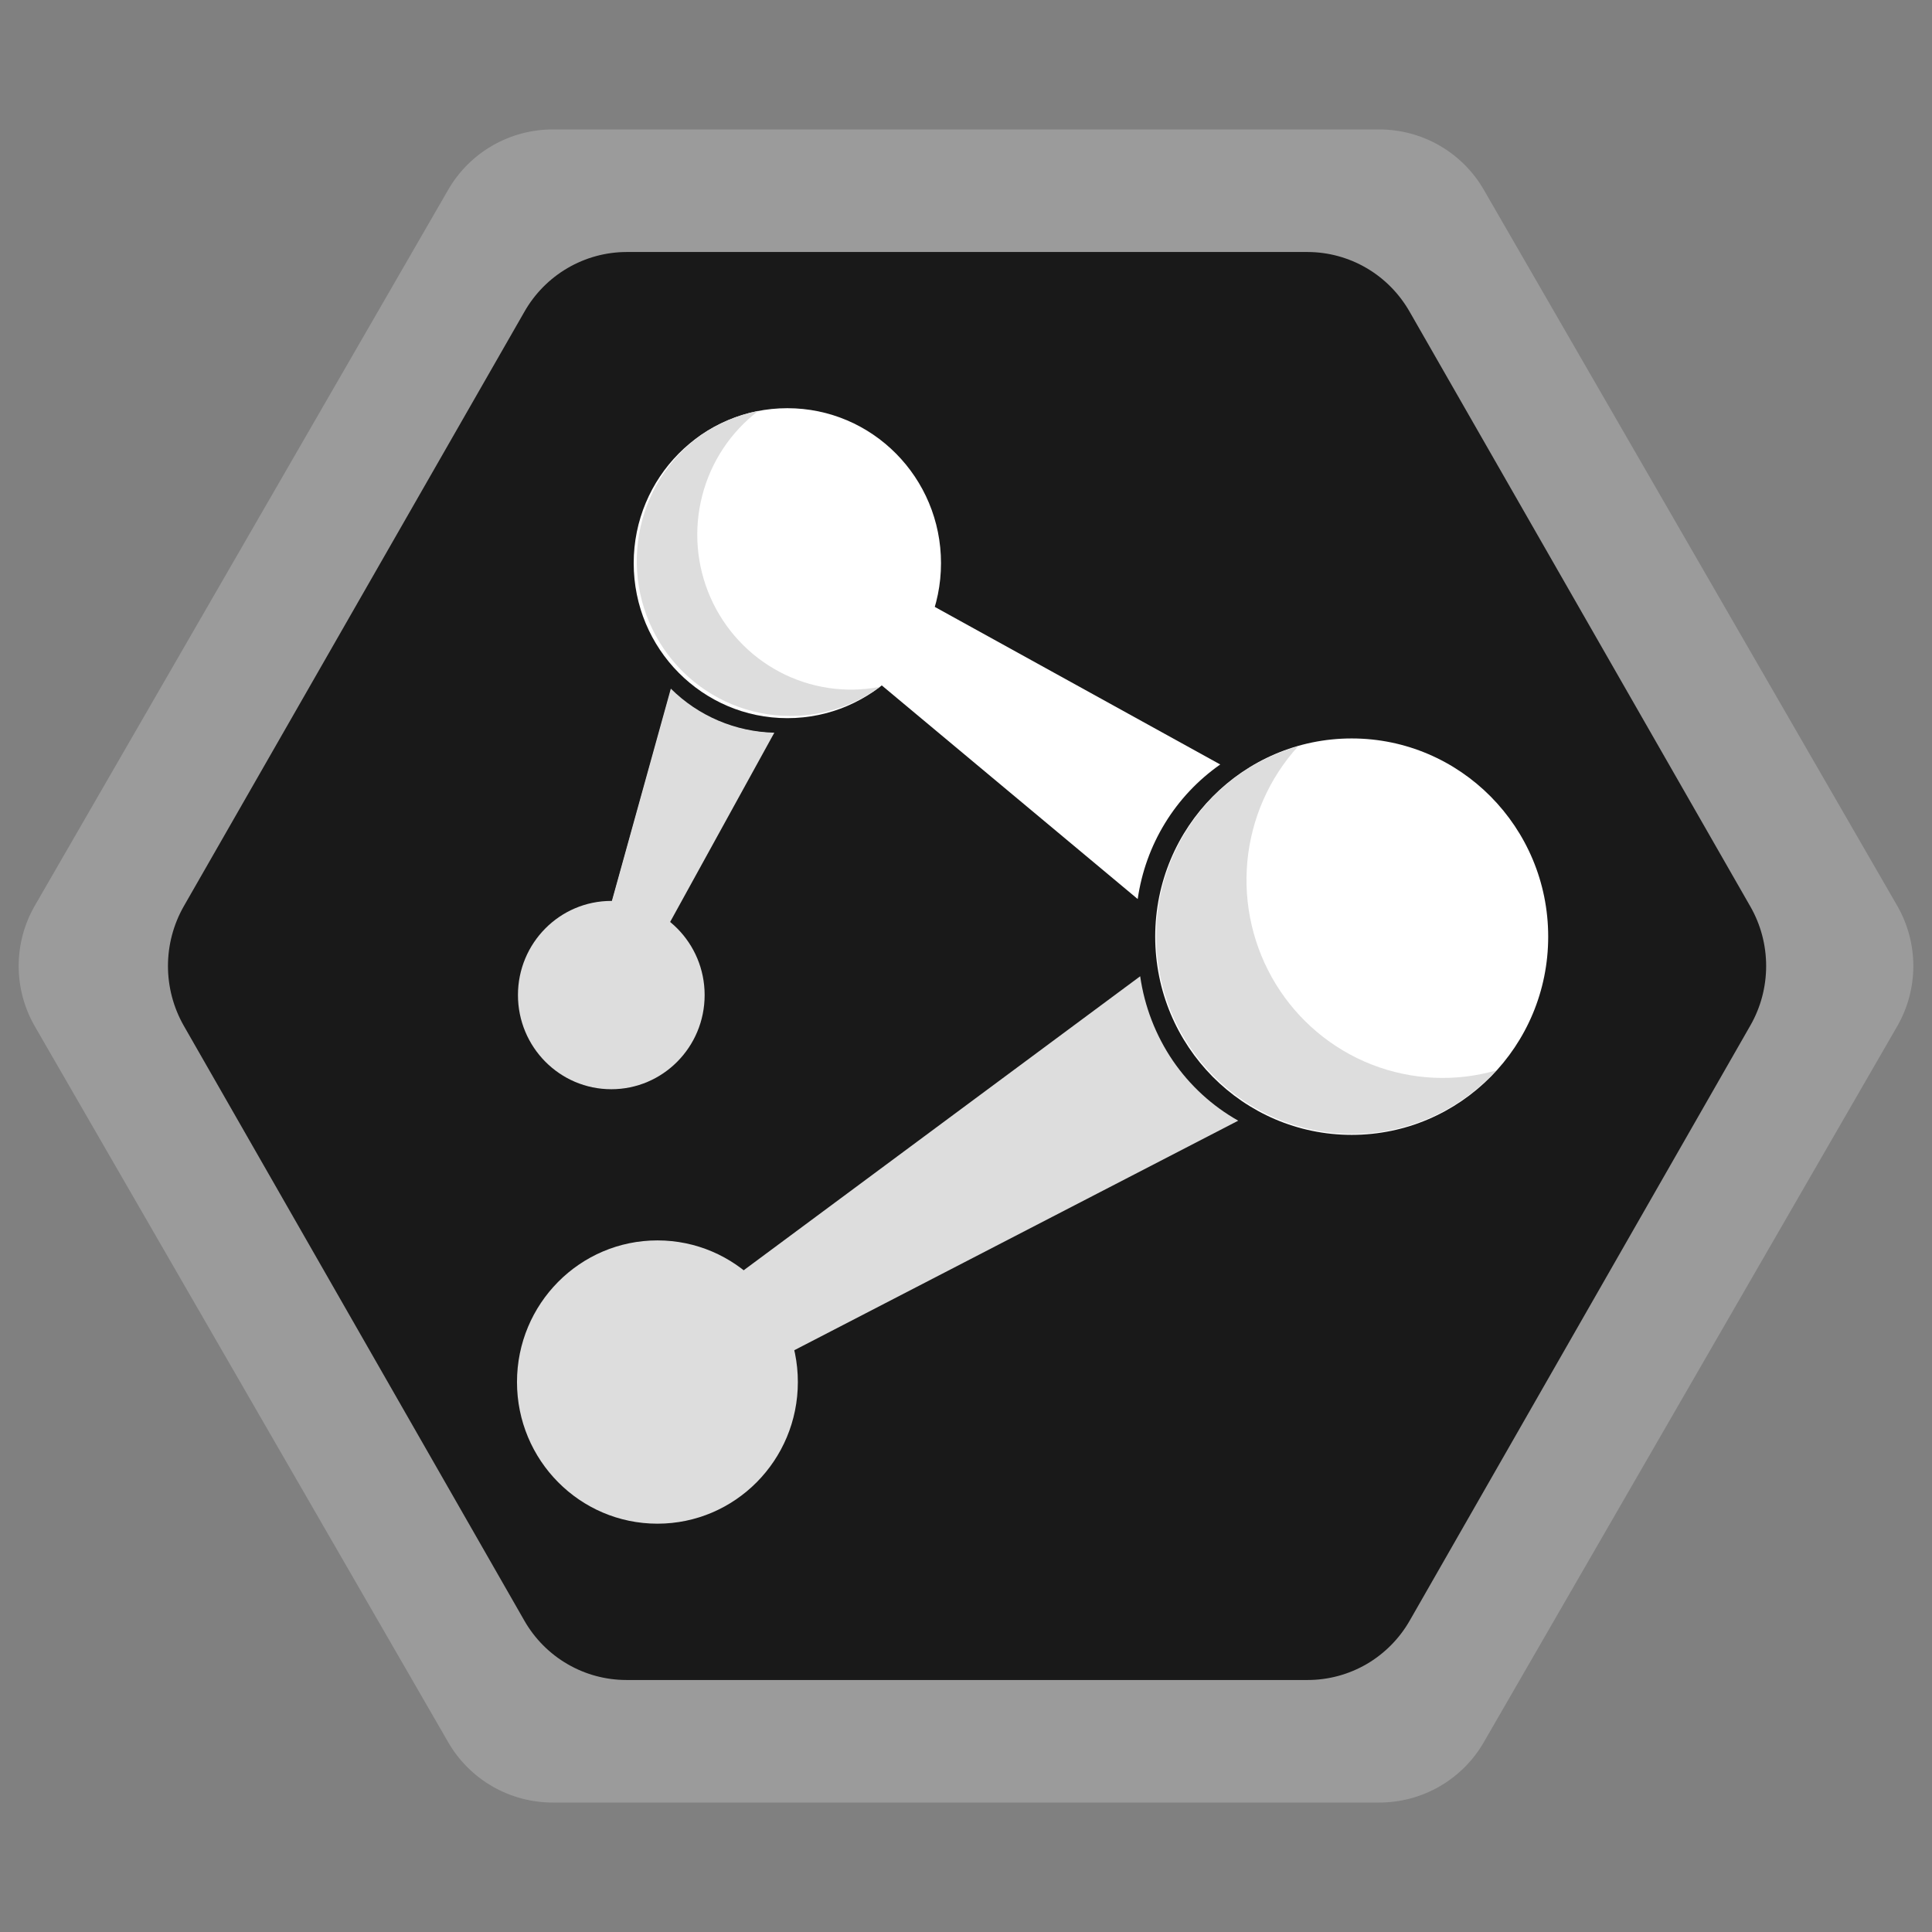 <svg width="32" height="32" viewBox="0 0 32 32" fill="none" xmlns="http://www.w3.org/2000/svg">
<rect x="0" y="0" width="32" height="32" fill="#808080" stroke="none"/>
<path d="M31.423 15C31.78 15.619 31.78 16.381 31.423 17L24.577 28.856C24.22 29.475 23.56 29.856 22.845 29.856L9.155 29.856C8.44 29.856 7.78 29.475 7.423 28.856L0.577 17C0.22 16.381 0.22 15.619 0.577 15L7.423 3.144C7.78 2.525 8.44 2.144 9.155 2.144L22.845 2.144C23.56 2.144 24.22 2.525 24.577 3.144L31.423 15Z" fill="#D9D9D9" fill-opacity="0.3"/>
<path d="M21.659 4.174H10.377C10.033 4.175 9.696 4.267 9.399 4.441C9.102 4.615 8.855 4.865 8.685 5.165L3.042 15.014C2.872 15.314 2.782 15.654 2.782 16C2.782 16.346 2.872 16.686 3.042 16.986L8.685 26.843C8.856 27.142 9.103 27.391 9.4 27.563C9.697 27.736 10.034 27.826 10.377 27.826H21.659C22.002 27.826 22.338 27.735 22.635 27.563C22.931 27.39 23.178 27.142 23.349 26.843L28.991 16.986C29.163 16.686 29.253 16.346 29.253 16C29.253 15.654 29.163 15.314 28.991 15.014L23.349 5.165C23.178 4.865 22.933 4.615 22.636 4.441C22.339 4.267 22.003 4.175 21.659 4.174Z" fill="#191919"/>
<path d="M10.125 18.041C10.979 18.041 11.671 17.343 11.671 16.481C11.671 15.62 10.979 14.922 10.125 14.922C9.271 14.922 8.579 15.62 8.579 16.481C8.579 17.343 9.271 18.041 10.125 18.041Z" fill="#DDDDDD"/>
<path d="M12.825 12.136L10.42 16.505L9.757 16.284L11.111 11.406C11.569 11.861 12.182 12.121 12.825 12.136Z" fill="#DDDDDD"/>
<path d="M12.819 12.141L9.757 16.298L11.111 11.434V11.42C11.569 11.87 12.18 12.128 12.819 12.141Z" fill="#DDDDDD"/>
<path d="M13.041 11.895C14.447 11.895 15.586 10.746 15.586 9.328C15.586 7.91 14.447 6.761 13.041 6.761C11.636 6.761 10.496 7.91 10.496 9.328C10.496 10.746 11.636 11.895 13.041 11.895Z" fill="white"/>
<path d="M14.571 11.377L14.482 11.442C13.925 11.809 13.248 11.94 12.597 11.81C11.944 11.679 11.369 11.297 10.993 10.744C10.617 10.191 10.47 9.511 10.585 8.851C10.699 8.19 11.065 7.601 11.604 7.209C11.893 7.01 12.219 6.872 12.562 6.805C12.103 7.154 11.775 7.649 11.631 8.21C11.486 8.771 11.534 9.365 11.767 9.895C12 10.425 12.404 10.86 12.913 11.129C13.422 11.398 14.007 11.485 14.571 11.377Z" fill="#DDDDDD"/>
<path d="M22.388 18.797C24.186 18.797 25.643 17.327 25.643 15.514C25.643 13.701 24.186 12.231 22.388 12.231C20.591 12.231 19.134 13.701 19.134 15.514C19.134 17.327 20.591 18.797 22.388 18.797Z" fill="white"/>
<path d="M20.509 18.562L12.332 22.79L11.574 21.591L18.885 16.17C18.957 16.672 19.142 17.15 19.426 17.568C19.707 17.979 20.078 18.319 20.509 18.562Z" fill="#DDDDDD"/>
<path d="M20.211 12.662C19.844 12.919 19.532 13.249 19.297 13.633C19.062 14.016 18.908 14.445 18.844 14.891L13.229 10.204L13.914 9.186L20.211 12.662Z" fill="white"/>
<path d="M24.784 17.729C24.474 18.067 24.097 18.335 23.678 18.517C23.258 18.698 22.806 18.788 22.349 18.781C21.893 18.774 21.443 18.67 21.029 18.476C20.616 18.282 20.247 18.003 19.947 17.655C19.648 17.308 19.424 16.901 19.291 16.461C19.158 16.02 19.118 15.557 19.174 15.1C19.23 14.643 19.382 14.203 19.618 13.809C19.854 13.415 20.169 13.076 20.544 12.813C20.836 12.611 21.159 12.458 21.5 12.362C21.022 12.888 20.727 13.557 20.66 14.268C20.594 14.978 20.759 15.691 21.13 16.298C21.502 16.905 22.06 17.374 22.719 17.632C23.379 17.89 24.104 17.924 24.784 17.729Z" fill="#DDDDDD"/>
<path d="M10.889 25.237C12.174 25.237 13.215 24.187 13.215 22.891C13.215 21.595 12.174 20.545 10.889 20.545C9.605 20.545 8.563 21.595 8.563 22.891C8.563 24.187 9.605 25.237 10.889 25.237Z" fill="#DDDDDD"/>
</svg>
